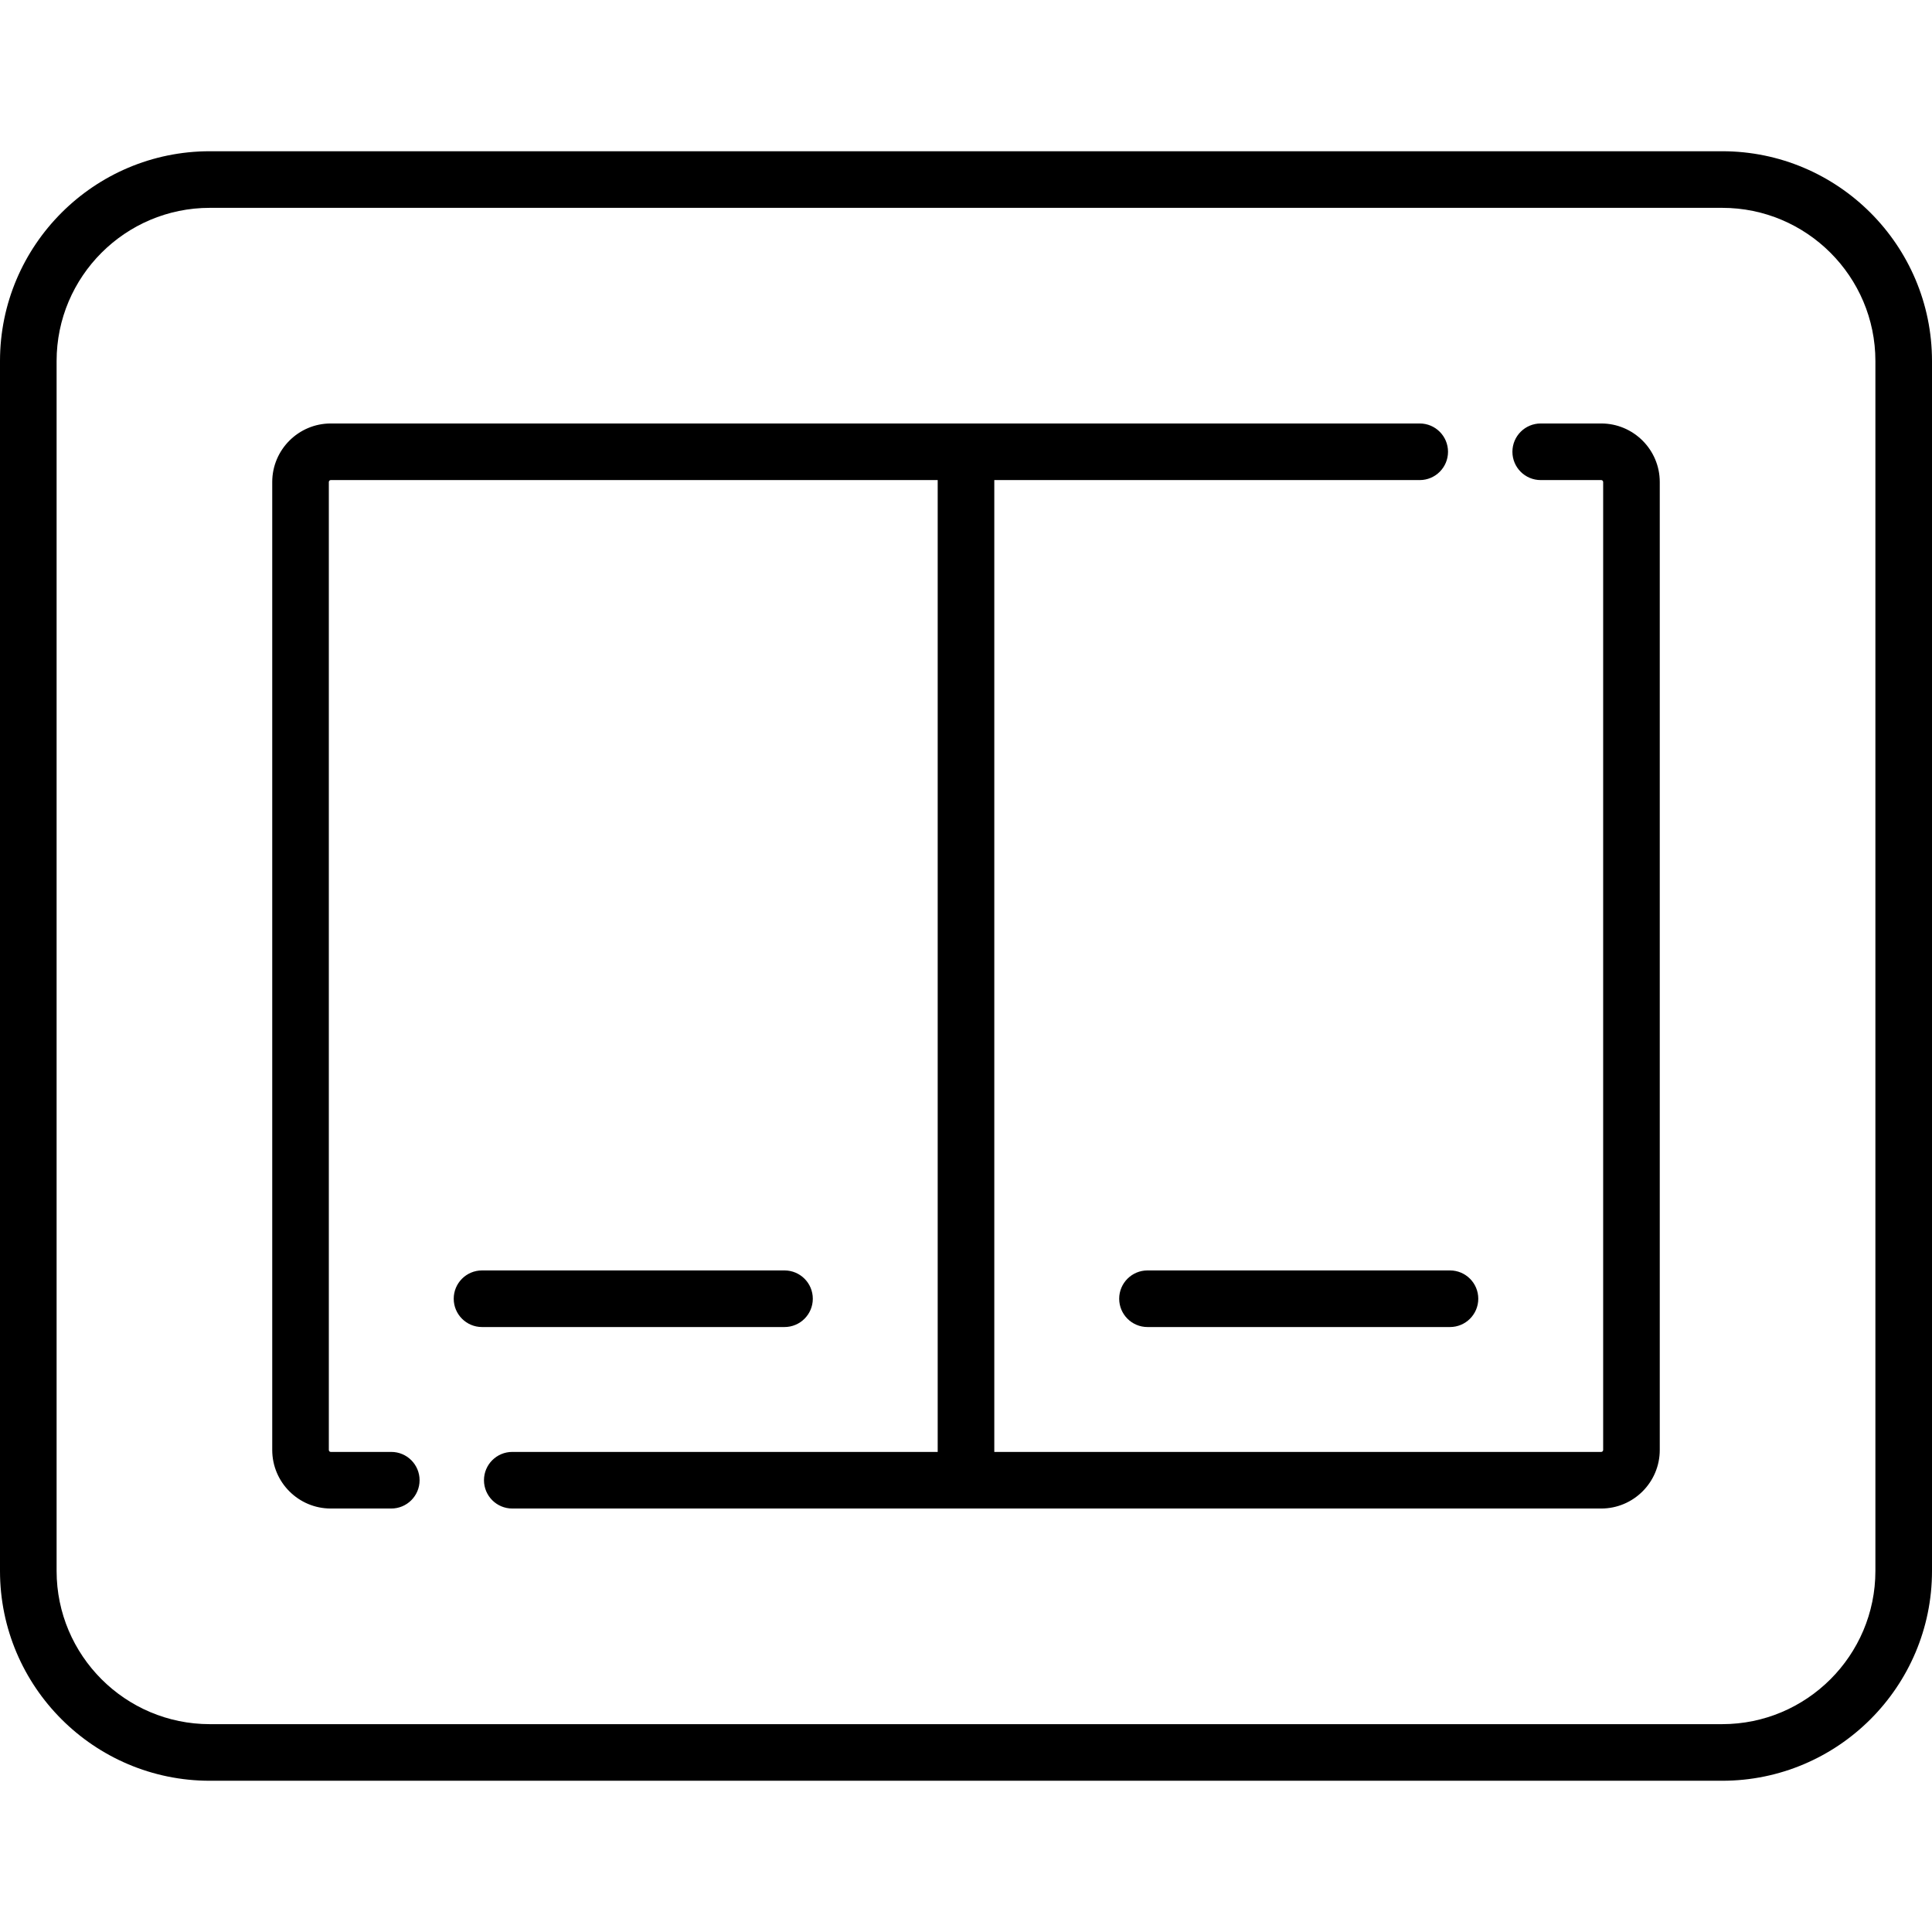 <?xml version="1.0" encoding="iso-8859-1"?>
<!-- Generator: Adobe Illustrator 19.0.0, SVG Export Plug-In . SVG Version: 6.00 Build 0)  -->
<svg version="1.1" id="Capa_1" xmlns="http://www.w3.org/2000/svg" xmlns:xlink="http://www.w3.org/1999/xlink" x="0px" y="0px"
	 viewBox="0 0 512.001 512.001" style="enable-background:new 0 0 512.001 512.001;" xml:space="preserve">
<g>
	<g>
		<path d="M456.403,40.081H55.597C24.94,40.081,0,65.021,0,95.678v320.645c0,30.656,24.94,55.597,55.597,55.597h400.807
			c30.656,0,55.597-24.941,55.597-55.597V95.678C512,65.021,487.06,40.081,456.403,40.081z M497.001,416.322L497.001,416.322
			c-0.001,22.386-18.212,40.597-40.598,40.597H55.597C33.211,456.919,15,438.708,15,416.322V95.678
			c0-22.386,18.211-40.597,40.597-40.597h400.807c22.385,0,40.597,18.211,40.597,40.597V416.322z"/>
	</g>
</g>
<g>
	<g>
		<path d="M424.339,112.226h-16.034c-4.142,0-7.5,3.358-7.5,7.5c0,4.143,3.358,7.5,7.5,7.5h16.034c0.285,0,0.516,0.231,0.516,0.517
			v256.516c0,0.285-0.231,0.517-0.516,0.517H263.5v-257.55h112.741c4.142,0,7.5-3.357,7.5-7.5c0-4.142-3.358-7.5-7.5-7.5H87.661
			c-8.556,0-15.516,6.961-15.516,15.517v256.516c0,8.556,6.96,15.517,15.516,15.517h16.034c4.142,0,7.5-3.358,7.5-7.5
			c0-4.143-3.358-7.5-7.5-7.5H87.661c-0.285,0-0.516-0.231-0.516-0.517V127.742c0-0.285,0.231-0.517,0.516-0.517H248.5v257.549
			H135.759c-4.142,0-7.5,3.357-7.5,7.5c0,4.142,3.358,7.5,7.5,7.5h288.58c8.556,0,15.516-6.961,15.516-15.517V127.742
			C439.855,119.187,432.895,112.226,424.339,112.226z"/>
	</g>
</g>
<g>
	<g>
		<path d="M207.903,336.678h-80.162c-4.142,0-7.5,3.357-7.5,7.5c0,4.142,3.358,7.5,7.5,7.5h80.162c4.142,0,7.5-3.359,7.5-7.5
			C215.403,340.035,212.045,336.678,207.903,336.678z"/>
	</g>
</g>
<g>
	<g>
		<path d="M384.259,336.678h-80.162c-4.142,0-7.5,3.357-7.5,7.5c0,4.142,3.358,7.5,7.5,7.5h80.162c4.142,0,7.5-3.358,7.5-7.5
			C391.759,340.035,388.401,336.678,384.259,336.678z"/>
	</g>
</g>
<g>
</g>
<g>
</g>
<g>
</g>
<g>
</g>
<g>
</g>
<g>
</g>
<g>
</g>
<g>
</g>
<g>
</g>
<g>
</g>
<g>
</g>
<g>
</g>
<g>
</g>
<g>
</g>
<g>
</g>
</svg>
